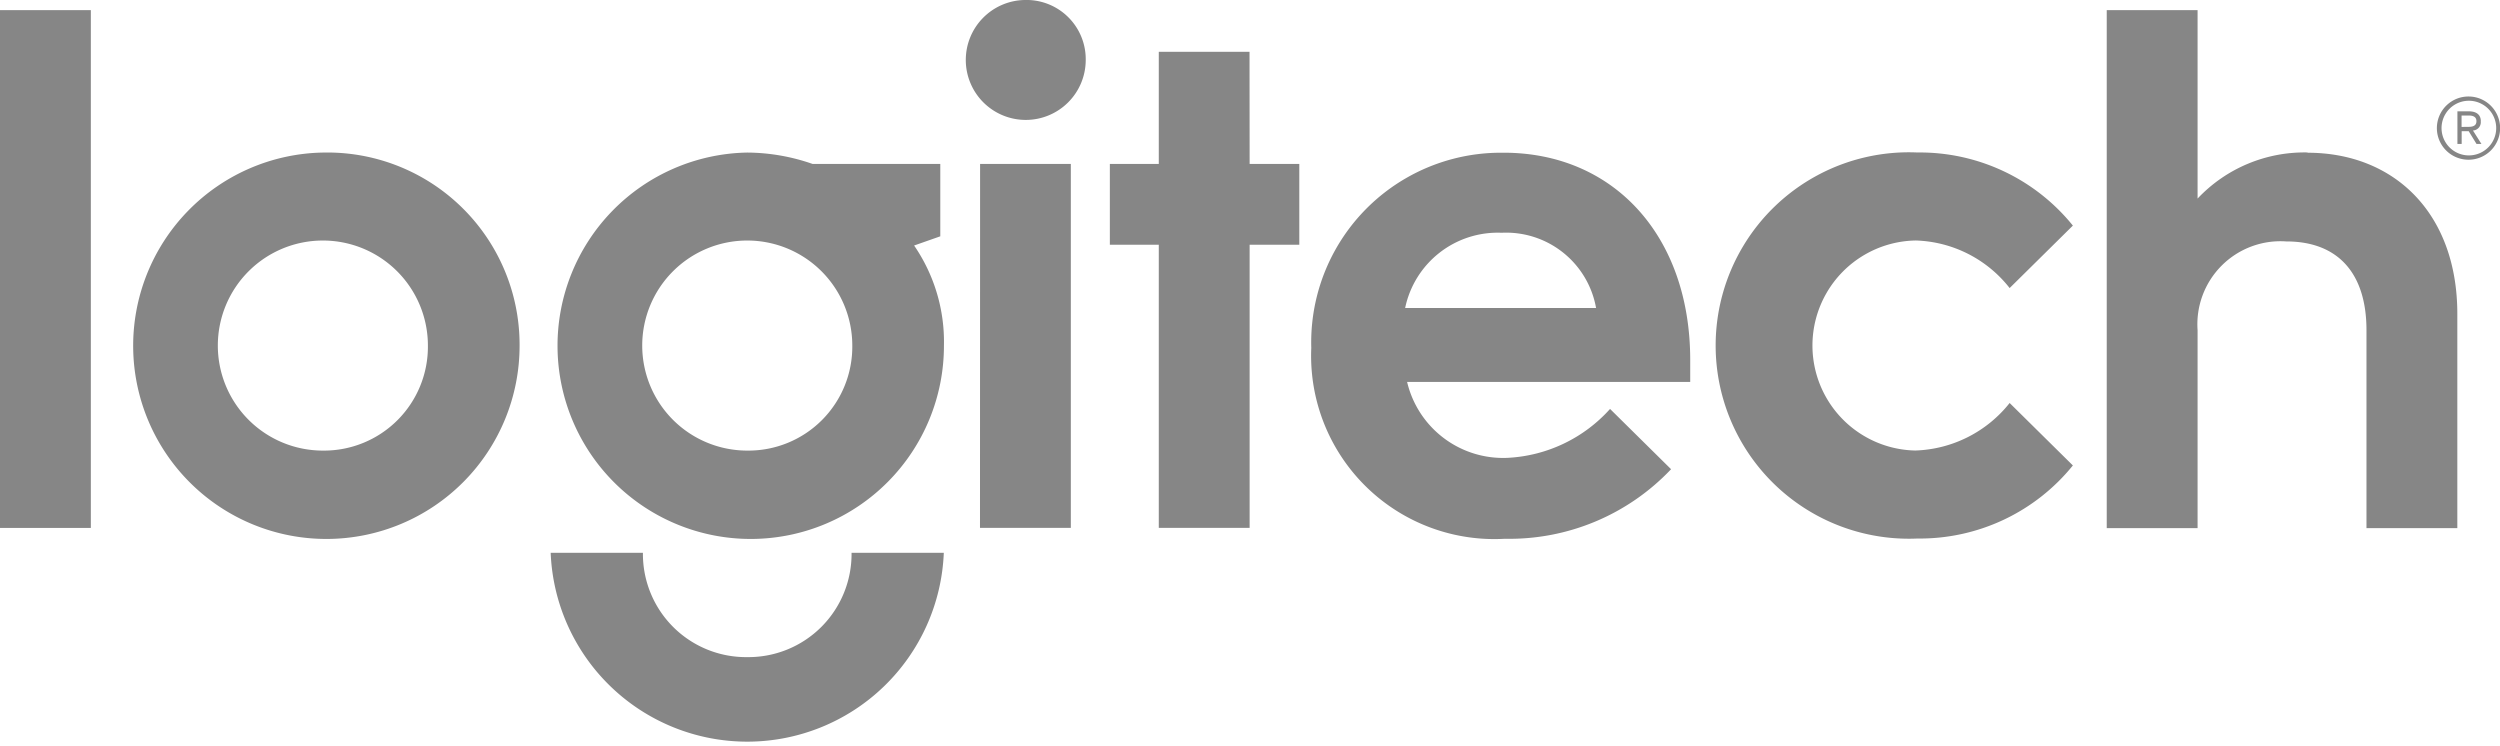 <svg xmlns="http://www.w3.org/2000/svg" width="71.167" height="21.23" viewBox="0 0 71.167 21.23"><defs><style>.a{fill:#868686;}</style></defs><g transform="translate(0 0)"><path class="a" d="M66.271,207.118a2.936,2.936,0,0,1-2.969-2.969H60.676a5.6,5.6,0,0,0,11.191,0H69.241a2.936,2.936,0,0,1-2.969,2.969m5.495-11.979v-2.061H68.129a5.722,5.722,0,0,0-1.858-.323,5.5,5.5,0,1,0,5.6,5.494,4.842,4.842,0,0,0-.849-2.848Zm-5.495,6.1a2.99,2.99,0,1,1,2.99-2.99,2.958,2.958,0,0,1-2.99,2.99M45,203.441h2.586V188.7H45Zm9.191-10.686a5.5,5.5,0,1,0,5.6,5.494,5.473,5.473,0,0,0-5.6-5.494m0,8.484a2.99,2.99,0,1,1,2.99-2.99,2.958,2.958,0,0,1-2.99,2.99m18.706,2.2h2.586V193.078H72.9Zm26.644-8.181a3.532,3.532,0,0,1,2.667,1.354l1.8-1.778a5.6,5.6,0,0,0-4.423-2.081,5.5,5.5,0,1,0,0,10.989,5.606,5.606,0,0,0,4.423-2.08l-1.8-1.778a3.573,3.573,0,0,1-2.687,1.353,2.99,2.99,0,0,1,.02-5.979m16.08-3.394c0-.2-.142-.283-.343-.283h-.323v.929h.121v-.363h.2l.223.363h.14l-.242-.383a.235.235,0,0,0,.222-.263m-.546.161V191.7h.2c.162,0,.223.061.223.162s-.061.161-.223.161Zm-4.384.727a4.181,4.181,0,0,0-3.131,1.313V188.7h-2.586v14.746h2.586v-5.636a2.365,2.365,0,0,1,2.525-2.525c1.475,0,2.283.909,2.283,2.525v5.636h2.586v-6.1c0-2.868-1.8-4.586-4.263-4.586m-22.887,0a5.4,5.4,0,0,0-5.474,5.555,5.217,5.217,0,0,0,5.515,5.434,6.338,6.338,0,0,0,4.727-1.98l-1.737-1.716a4.2,4.2,0,0,1-2.929,1.393,2.809,2.809,0,0,1-2.848-2.161h8.059v-.626c0-3.536-2.181-5.9-5.313-5.9M85,197.179a2.693,2.693,0,0,1,2.748-2.141,2.6,2.6,0,0,1,2.687,2.141Zm30.281-6.02a.9.9,0,1,0,.889.888.9.9,0,0,0-.889-.888m0,1.677a.778.778,0,1,1,0-1.556.778.778,0,0,1,0,1.556M74.17,188.412a1.707,1.707,0,1,0,1.737,1.717,1.686,1.686,0,0,0-1.737-1.717m6.4,1.475H77.987v3.191H76.594v2.3h1.393v8.06h2.586v-8.06h1.414v-2.3H80.573Z" transform="translate(-45 -188.412)"/></g></svg>